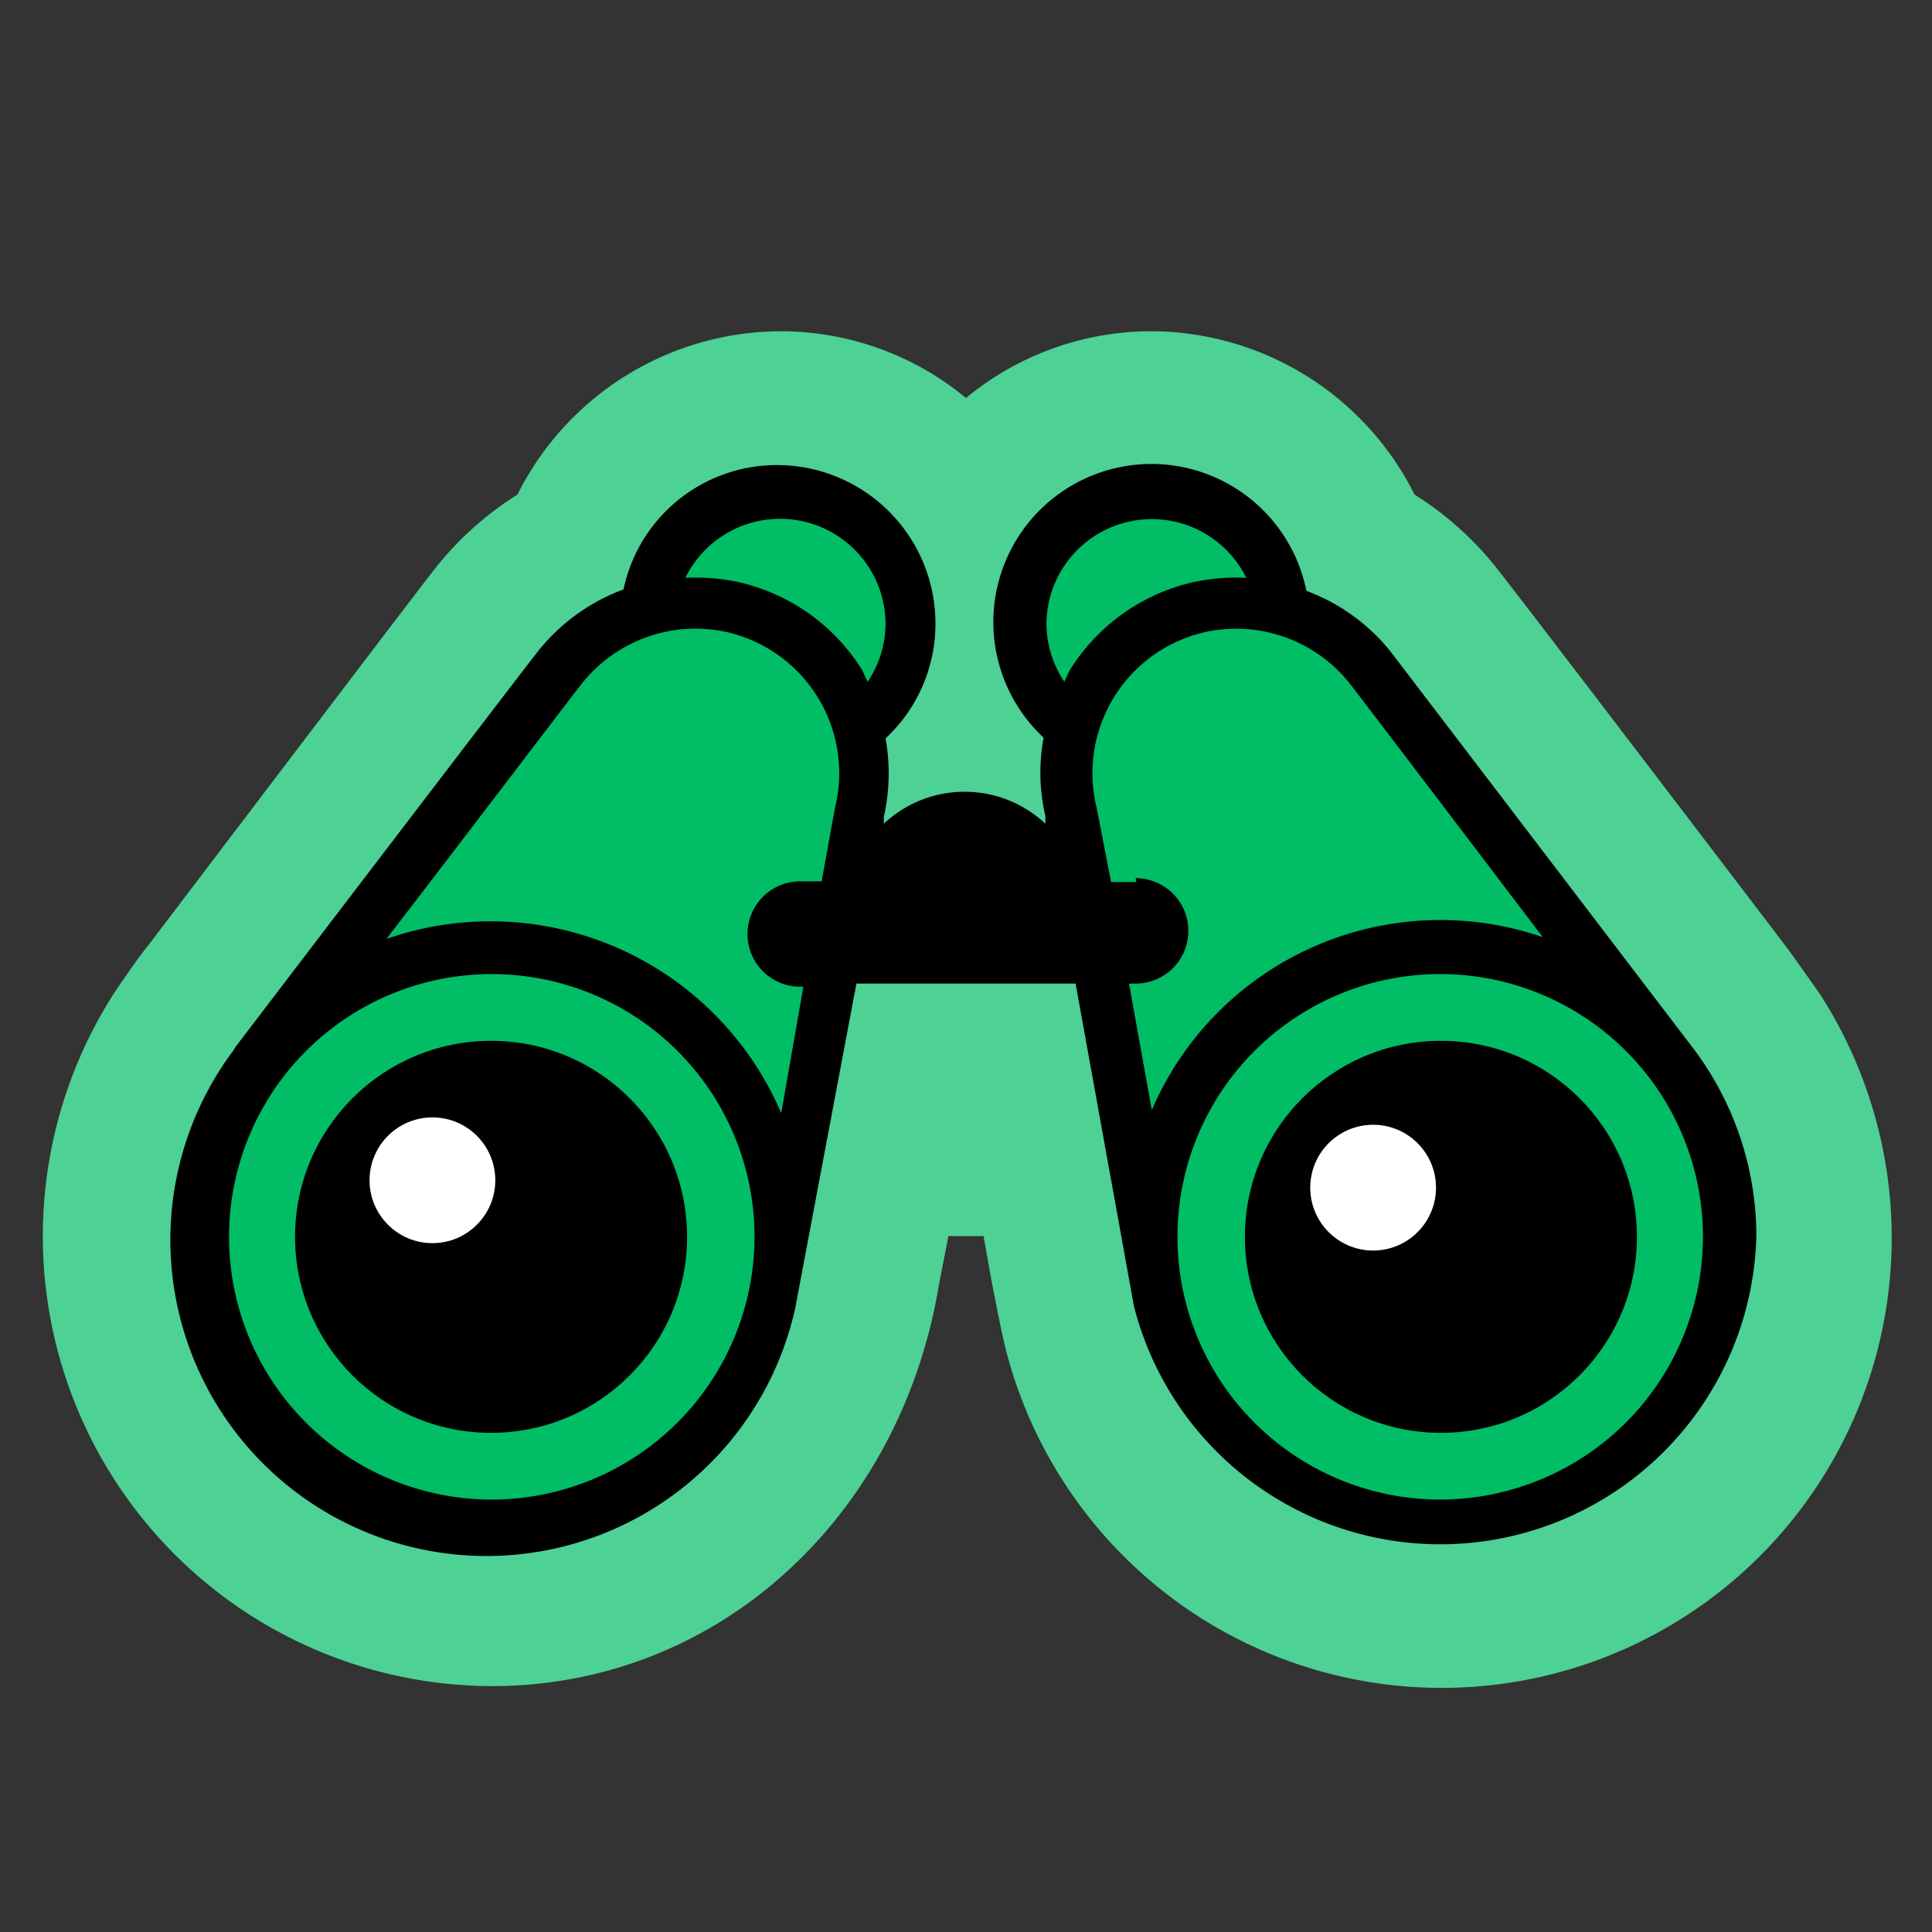 <svg id="Layer_1" data-name="Layer 1" xmlns="http://www.w3.org/2000/svg" viewBox="0 0 55 55" width="55" height="55"><rect x="0" y="0" width="55" height="55" fill="#333333" stroke="none"/><defs><style>.cls-1{fill:#4dd194;}.cls-2{fill:#00bd66;}.cls-3{fill:#fff;}</style></defs><path class="cls-1" d="M51.81,28.3s-.7-1-1-1.4C43,16.65,42.69,16.28,42.58,16.14a9.26,9.26,0,0,0-2.31-2.06,8.41,8.41,0,0,0-7.48-4.65,8.29,8.29,0,0,0-5.29,1.9,8.29,8.29,0,0,0-5.29-1.9,8.41,8.41,0,0,0-7.48,4.65,9.26,9.26,0,0,0-2.31,2.06c-.11.14-.41.51-8.19,10.76-.34.41-1,1.4-1,1.4A12.81,12.81,0,0,0,14,48c6.47,0,11.67-4.85,12.74-11.49L27,35.19h1l.19,1.07c.06.33.34,1.79.47,2.26h0A12.81,12.81,0,1,0,51.81,28.3Z"/><path class="cls-2" d="M48,30.81h0l0,0a7.3,7.3,0,0,0-.79-1C45,26.93,39.35,19.45,39,19a4.78,4.78,0,0,0-2.48-1.63,3.74,3.74,0,1,0-5.95,3.39,4.78,4.78,0,0,0-.07,2.35l2.37,13.07a7.25,7.25,0,0,0,.17.93l0,.16h0A8.22,8.22,0,1,0,48,30.81Z"/><path class="cls-2" d="M22.21,14a3.74,3.74,0,0,0-3.72,3.36A4.78,4.78,0,0,0,16,19c-.36.44-6,7.92-8.17,10.74a7.3,7.3,0,0,0-.79,1l0,0H7a8.22,8.22,0,1,0,15.13,5.06l2.34-12.75a4.78,4.78,0,0,0-.07-2.35A3.74,3.74,0,0,0,22.21,14Z"/><circle cx="13.98" cy="35.21" r="5.58"/><circle cx="41.02" cy="35.21" r="5.58"/><path d="M48.23,29.88S40,19.09,39.58,18.54a5.56,5.56,0,0,0-2.39-1.72A4.5,4.5,0,1,0,29.71,21a5.41,5.41,0,0,0,.05,2.23l0,.22a3.36,3.36,0,0,0-4.6,0l0-.19a5.64,5.64,0,0,0,.05-2.24,4.45,4.45,0,0,0,1.42-3.28,4.51,4.51,0,0,0-4.5-4.5,4.46,4.46,0,0,0-4.38,3.54,5.59,5.59,0,0,0-2.41,1.73c-.44.55-8.29,10.84-8.64,11.3l-.06.1a9,9,0,1,0,16,7.32L24.38,28h6.24l1.66,9.18a9,9,0,0,0,17.72-2A8.88,8.88,0,0,0,48.23,29.88ZM29.79,17.77a3,3,0,0,1,5.69-1.32,5.73,5.73,0,0,0-1.54.13,5.6,5.6,0,0,0-3.48,2.49c-.06.11-.11.23-.16.34A3,3,0,0,1,29.79,17.77Zm-7.58-3a3,3,0,0,1,3,3,3,3,0,0,1-.51,1.64c-.06-.11-.1-.23-.16-.34a5.6,5.6,0,0,0-3.48-2.49,5.81,5.81,0,0,0-1.55-.13A3,3,0,0,1,22.21,14.77ZM14,42.69a7.48,7.48,0,1,1,7.48-7.48A7.49,7.49,0,0,1,14,42.69Zm8.24-11A9,9,0,0,0,11,26.73c2.31-3,5.29-6.93,5.55-7.25A4.13,4.13,0,0,1,20.72,18,4.12,4.12,0,0,1,23.77,23l-.38,2.09h-.61a1.48,1.48,0,1,0,0,3h.09Zm10.11-6.58h-.72L31.22,23A4.12,4.12,0,0,1,34.28,18a4.13,4.13,0,0,1,4.13,1.44c.26.33,3.28,4.3,5.51,7.24a8.94,8.94,0,0,0-11.13,4.92L32.14,28h.19a1.48,1.48,0,1,0,0-3ZM41,42.69a7.48,7.48,0,1,1,7.48-7.48A7.49,7.49,0,0,1,41,42.69Z"/><circle class="cls-3" cx="12.31" cy="33.6" r="1.79"/><circle class="cls-3" cx="39.09" cy="33.81" r="1.79"/></svg>